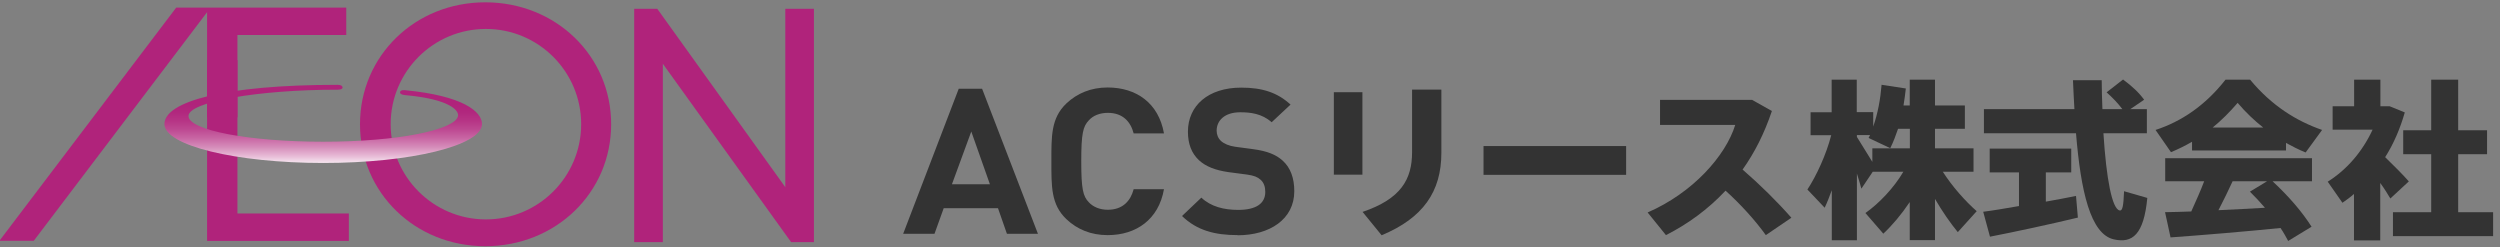 <svg width="283" height="28" viewBox="0 0 283 28" fill="none" xmlns="http://www.w3.org/2000/svg">
<rect x="0" y="0" width="283" height="28" fill="#808080" stroke="none"/>
<g clip-path="url(#clip0_2021_48736)">
<path d="M-0.065 27.256H3.823L23.442 1.381V27.27H39.49V24.164H26.879V3.965H39.196V0.86H19.947L-0.065 27.256Z" fill="#B0237B"/>
<path d="M88.896 1V21.188L74.407 1H71.791V27.411H75.033V7.219L89.555 27.411H92.137V1H88.896Z" fill="#B0237B"/>
<path d="M54.931 0.262C46.979 0.262 40.751 6.325 40.751 14.064C40.751 21.808 46.979 27.87 54.931 27.87C62.922 27.87 69.183 21.808 69.183 14.064C69.183 6.325 62.922 0.262 54.931 0.262ZM55.005 24.837C49.052 24.837 44.224 20.009 44.224 14.056C44.224 8.103 49.052 3.276 55.005 3.276C60.959 3.276 65.788 8.103 65.788 14.056C65.788 20.01 60.959 24.837 55.005 24.837Z" fill="#B0237B"/>
<path d="M45.88 10.77C50.95 11.226 51.966 12.527 51.846 13.134C51.534 14.701 45.009 16.043 36.602 16.043C28.162 16.043 21.337 14.731 21.337 13.134C21.337 11.542 29.156 10.154 38.13 10.154C38.13 10.154 38.781 10.186 38.781 9.903C38.769 9.568 38.155 9.603 38.155 9.603C25.436 9.603 18.613 11.497 18.613 14.047C18.613 16.463 26.666 18.448 36.602 18.448C46.51 18.448 54.562 16.463 54.562 14.047C54.562 12.653 52.46 10.84 45.814 10.206C45.814 10.206 45.314 10.149 45.286 10.44C45.251 10.733 45.88 10.77 45.88 10.77Z" fill="url(#paint0_linear_2021_48736)"/>
<path d="M26.879 6.813H23.441V13.28H26.879V6.813Z" fill="#B0237B"/>
</g>
<g clip-path="url(#clip1_2021_48736)">
<path d="M113.985 26.47L112.972 23.567H106.828L105.783 26.47H102.237L108.528 10.048H111.174L117.497 26.47H113.968H113.985ZM109.949 14.888L107.76 20.856H112.057L109.949 14.888Z" fill="#333333"/>
<path d="M125.389 26.616C123.493 26.616 121.941 25.97 120.716 24.809C118.968 23.147 119.017 21.099 119.017 18.259C119.017 15.42 118.968 13.372 120.716 11.71C121.925 10.565 123.493 9.903 125.389 9.903C128.624 9.903 131.156 11.662 131.761 15.098H128.33C127.987 13.791 127.121 12.775 125.405 12.775C124.474 12.775 123.722 13.097 123.248 13.63C122.595 14.323 122.399 15.114 122.399 18.259C122.399 21.405 122.595 22.212 123.248 22.889C123.739 23.422 124.49 23.744 125.405 23.744C127.104 23.744 127.987 22.728 128.33 21.421H131.761C131.156 24.857 128.607 26.616 125.389 26.616Z" fill="#333333"/>
<path d="M140.126 26.616C137.495 26.616 135.502 26.083 133.803 24.454L135.992 22.373C137.087 23.405 138.574 23.76 140.175 23.76C142.168 23.76 143.23 23.05 143.23 21.728C143.23 21.147 143.067 20.663 142.691 20.34C142.348 20.034 141.956 19.873 141.155 19.76L139.064 19.485C137.577 19.276 136.482 18.84 135.714 18.13C134.881 17.34 134.473 16.291 134.473 14.904C134.473 11.968 136.76 9.919 140.501 9.919C142.887 9.919 144.602 10.468 146.089 11.839L143.949 13.839C142.854 12.855 141.547 12.71 140.403 12.71C138.606 12.71 137.724 13.662 137.724 14.791C137.724 15.211 137.871 15.646 138.23 15.969C138.574 16.275 139.129 16.517 139.832 16.614L141.874 16.888C143.459 17.098 144.455 17.517 145.174 18.163C146.106 18.985 146.514 20.195 146.514 21.647C146.514 24.825 143.72 26.632 140.093 26.632L140.126 26.616Z" fill="#333333"/>
<path d="M154.226 10.436V19.776H150.991V10.436H154.226ZM163.163 10.145V17.308C163.163 21.695 161.088 24.68 156.399 26.632L154.243 23.986C158.589 22.518 159.847 20.292 159.847 17.227V10.145H163.163Z" fill="#333333"/>
<path d="M184.077 16.533V19.792H167.935V16.533H184.077Z" fill="#333333"/>
<path d="M202.784 24.648L199.892 26.616C198.699 24.954 197.049 23.131 195.333 21.583C193.34 23.712 191.036 25.373 188.586 26.616L186.511 24.051C191.608 21.841 195.333 17.663 196.428 14.146H187.916V11.307H198.34L200.578 12.565C199.728 15.098 198.617 17.292 197.261 19.195C199.255 20.921 201.183 22.825 202.784 24.648Z" fill="#333333"/>
<path d="M206.558 23.518L204.598 21.453C205.611 19.921 206.738 17.485 207.293 15.307H204.957V12.71H207.343V9.016H210.185V12.694H212.048V14.323C212.571 12.839 212.865 11.21 212.996 9.597L215.74 10.016C215.675 10.662 215.577 11.291 215.479 11.936H216.182V9.016H219.041V11.936H222.423V14.582H219.041V16.791H223.403V19.437H219.923C220.969 21.082 222.472 22.776 223.763 23.905L221.622 26.277C220.773 25.244 219.858 23.922 219.041 22.518V27.18H216.182V22.873C215.267 24.244 214.205 25.503 213.192 26.454L211.166 24.115C212.718 23.018 214.384 21.276 215.463 19.437H211.999L210.708 21.357C210.578 20.857 210.398 20.276 210.202 19.647V27.196H207.359V21.534C207.097 22.244 206.836 22.922 206.558 23.502V23.518ZM210.202 15.501C210.806 16.485 211.46 17.517 211.95 18.324V16.791H216.198V14.582H214.858C214.597 15.34 214.335 16.066 213.976 16.775L211.525 15.614C211.59 15.501 211.623 15.404 211.689 15.291H210.202V15.501Z" fill="#333333"/>
<path d="M228.55 23.341V19.518H225.233V16.824H234.464V19.518H231.589V22.825C232.831 22.615 234.023 22.373 235.004 22.179L235.216 24.631C232.291 25.341 227.864 26.293 225.266 26.793L224.498 23.97C225.544 23.841 226.981 23.599 228.55 23.325V23.341ZM234.824 12.355C234.759 11.291 234.71 10.21 234.661 9.081H237.912C237.928 10.226 237.945 11.307 237.994 12.355H240.248C239.774 11.71 239.186 11.097 238.467 10.452L240.33 9C241.376 9.774 242.16 10.516 242.715 11.291L241.147 12.355H243.026V15.082H238.108C238.435 20.26 239.088 23.68 239.954 23.825C240.265 23.889 240.379 23.309 240.444 21.647L243.075 22.405C242.683 26.551 241.392 27.567 239.301 27.099C236.637 26.519 235.543 21.647 235.004 15.082H224.58V12.355H234.824Z" fill="#333333"/>
<path d="M258.776 17.034H248.139V16.049C247.355 16.501 246.571 16.888 245.754 17.227L244.006 14.71C246.93 13.759 249.626 11.952 251.93 9.016H254.708C257.142 11.952 259.936 13.694 262.86 14.71L260.998 17.259C260.23 16.953 259.511 16.582 258.776 16.178V17.034ZM248.058 23.922C248.581 22.76 249.12 21.566 249.512 20.518H245.101V17.905H261.717V20.518H257.256C259.184 22.325 260.622 24.018 261.668 25.664L259.021 27.277C258.759 26.793 258.498 26.309 258.155 25.809C254.348 26.196 248.94 26.648 245.705 26.874L245.084 24.018C245.901 24.002 246.93 23.986 248.058 23.938V23.922ZM256.194 14.436C255.214 13.662 254.25 12.759 253.302 11.646C252.355 12.742 251.423 13.662 250.476 14.436H256.194ZM256.39 23.518C255.884 22.922 255.296 22.292 254.691 21.695L256.635 20.518H252.731C252.257 21.55 251.718 22.663 251.129 23.793C252.91 23.712 254.757 23.615 256.407 23.518H256.39Z" fill="#333333"/>
<path d="M269.444 27.212H266.471V21.954C266.062 22.325 265.605 22.647 265.164 22.954L263.497 20.566C265.67 19.211 267.435 17.146 268.578 14.678H264.053V12.033H266.487V9.016H269.461V12.033H270.523L272.222 12.726C271.699 14.549 270.964 16.275 270 17.792C271.013 18.776 272.058 19.824 272.679 20.534L270.588 22.47C270.294 21.97 269.902 21.341 269.444 20.712V27.196V27.212ZM275.212 24.018V17.453H272.042V14.743H275.212V9.016H278.267V14.743H281.535V17.453H278.267V24.018H282.221V26.729H270.882V24.018H275.212Z" fill="#333333"/>
</g>
<defs>
<linearGradient id="paint0_linear_2021_48736" x1="36.588" y1="18.913" x2="36.588" y2="11.758" gradientUnits="userSpaceOnUse">
<stop stop-color="white"/>
<stop offset="0.04" stop-color="#F9EEF5"/>
<stop offset="0.179" stop-color="#E6B9D5"/>
<stop offset="0.32" stop-color="#D58BB9"/>
<stop offset="0.46" stop-color="#C865A3"/>
<stop offset="0.598" stop-color="#BD4891"/>
<stop offset="0.735" stop-color="#B63485"/>
<stop offset="0.87" stop-color="#B1277E"/>
<stop offset="1" stop-color="#B0237B"/>
</linearGradient>
<clipPath id="clip0_2021_48736">
<rect width="92.193" height="28" fill="white"/>
</clipPath>
<clipPath id="clip1_2021_48736">
<rect width="180" height="18.261" fill="white" transform="translate(102.237 9)"/>
</clipPath>
</defs>
</svg>
